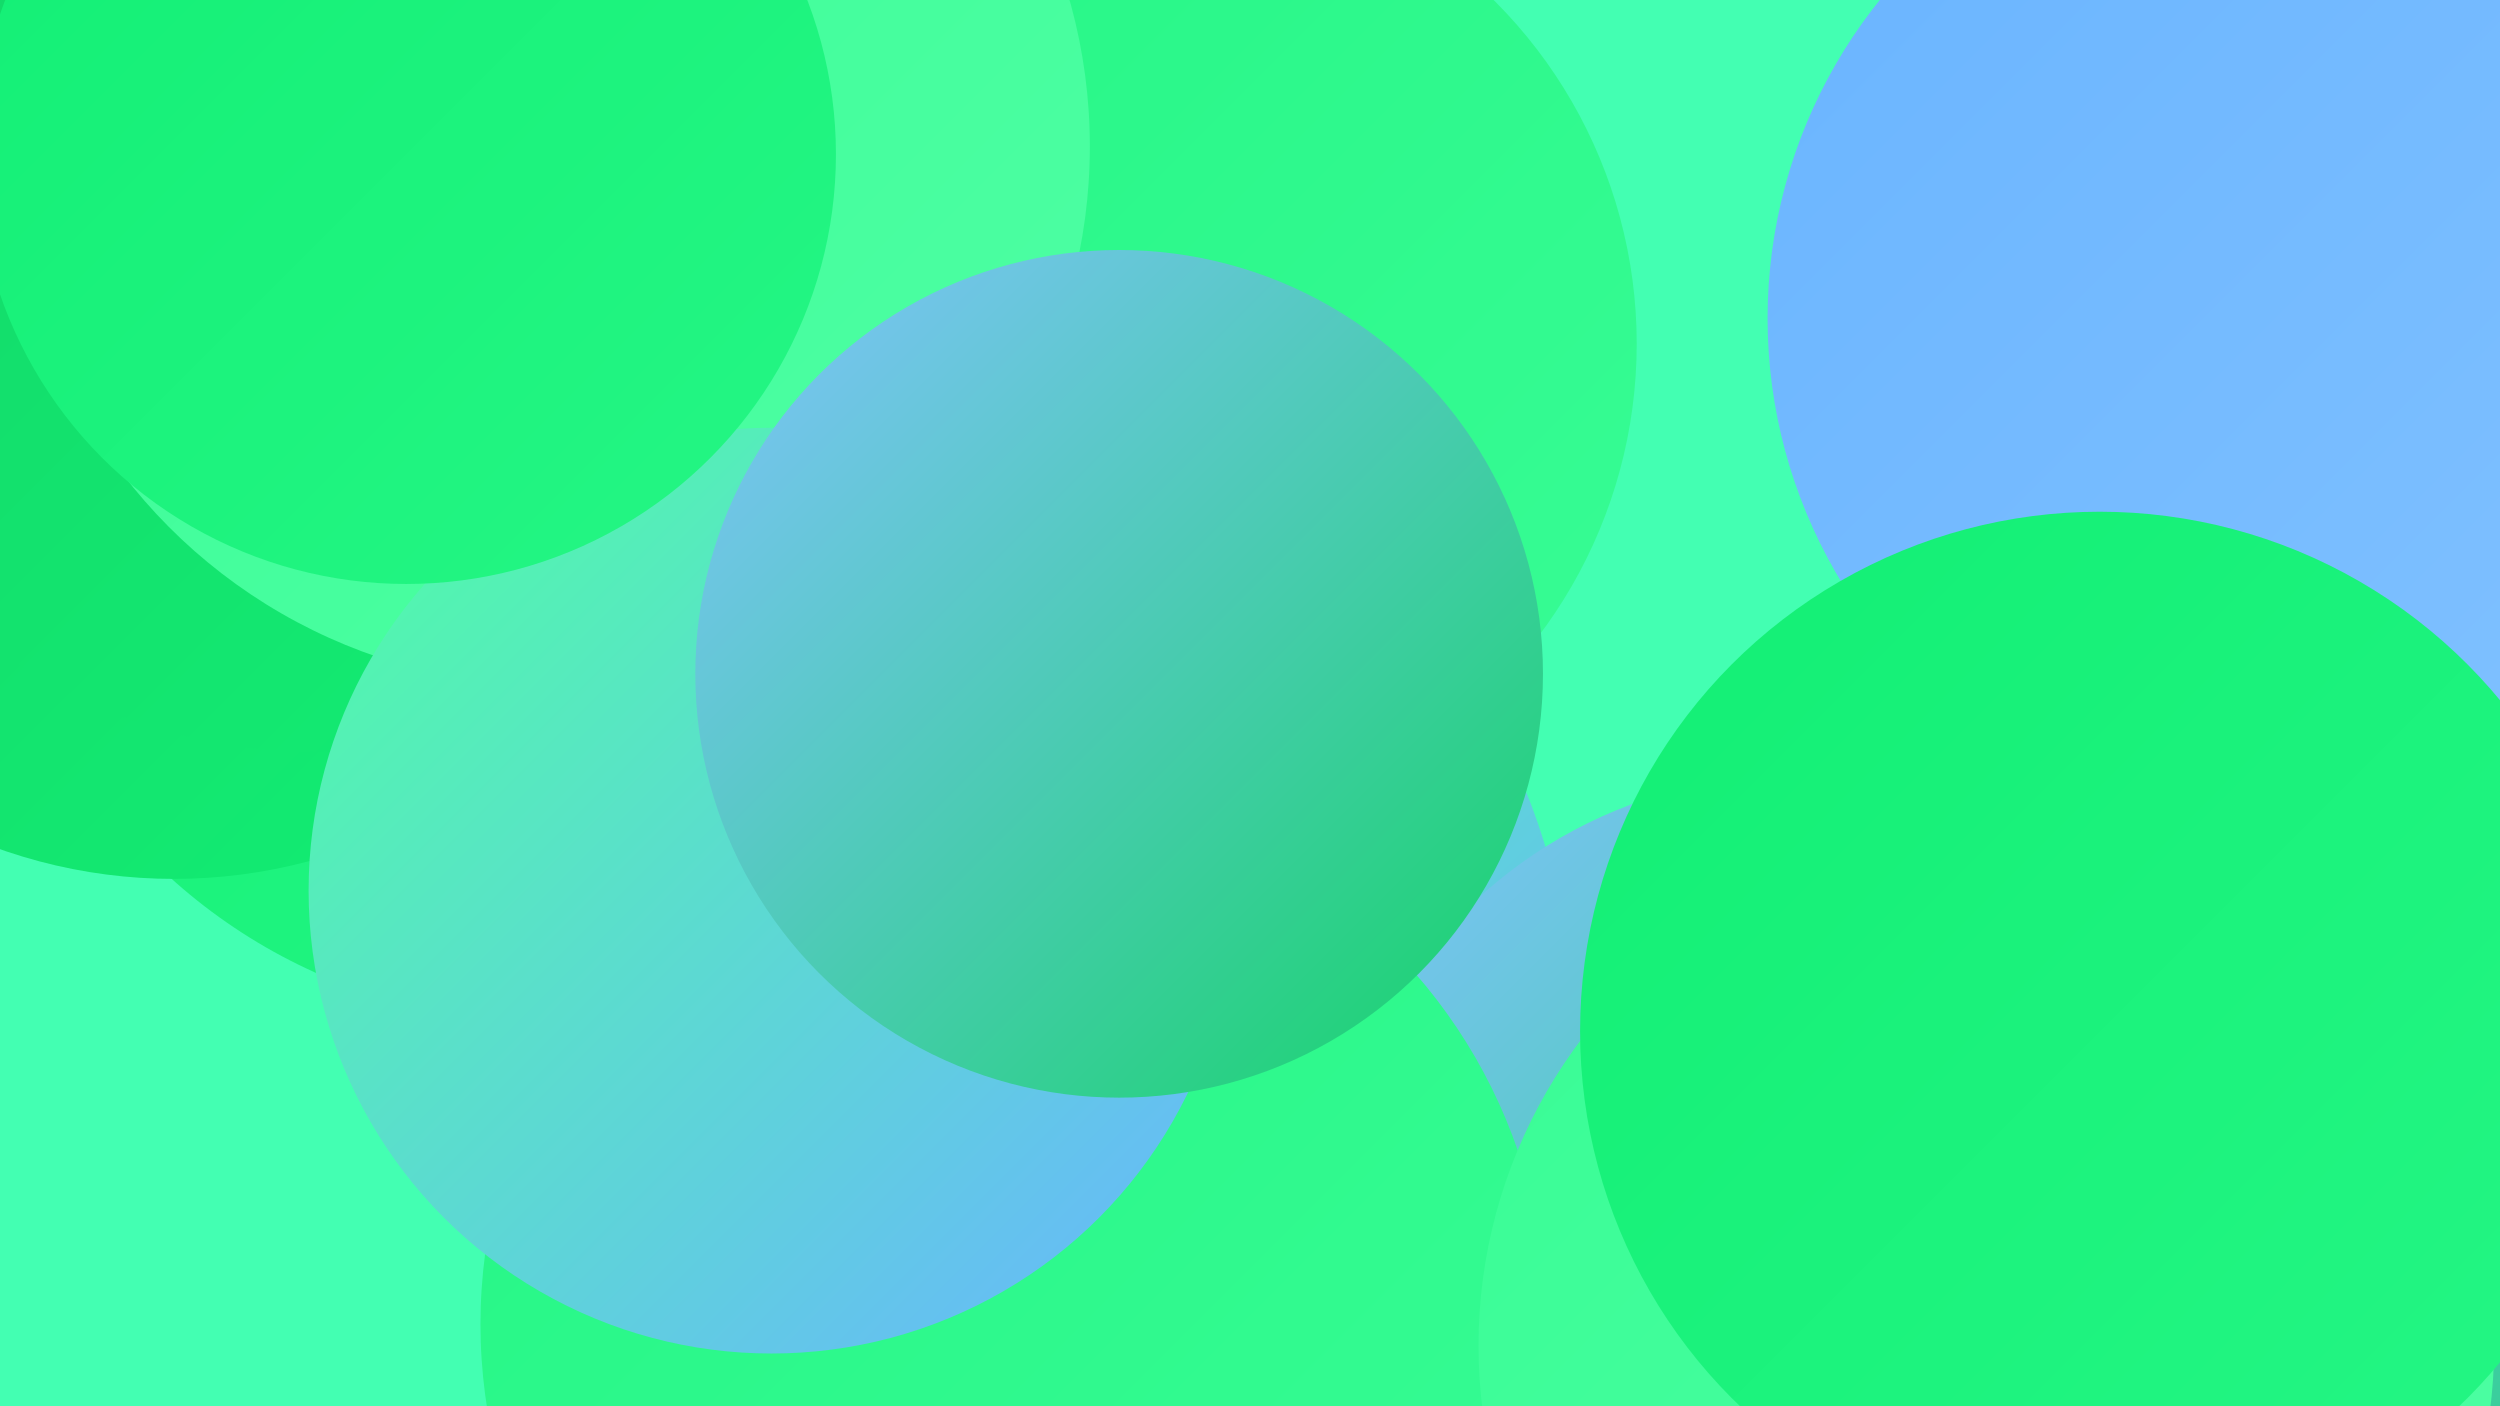 <?xml version="1.0" encoding="UTF-8"?><svg width="1280" height="720" xmlns="http://www.w3.org/2000/svg"><defs><linearGradient id="grad0" x1="0%" y1="0%" x2="100%" y2="100%"><stop offset="0%" style="stop-color:#14d467;stop-opacity:1" /><stop offset="100%" style="stop-color:#12ef74;stop-opacity:1" /></linearGradient><linearGradient id="grad1" x1="0%" y1="0%" x2="100%" y2="100%"><stop offset="0%" style="stop-color:#12ef74;stop-opacity:1" /><stop offset="100%" style="stop-color:#25f685;stop-opacity:1" /></linearGradient><linearGradient id="grad2" x1="0%" y1="0%" x2="100%" y2="100%"><stop offset="0%" style="stop-color:#25f685;stop-opacity:1" /><stop offset="100%" style="stop-color:#38fc95;stop-opacity:1" /></linearGradient><linearGradient id="grad3" x1="0%" y1="0%" x2="100%" y2="100%"><stop offset="0%" style="stop-color:#38fc95;stop-opacity:1" /><stop offset="100%" style="stop-color:#4fffa4;stop-opacity:1" /></linearGradient><linearGradient id="grad4" x1="0%" y1="0%" x2="100%" y2="100%"><stop offset="0%" style="stop-color:#4fffa4;stop-opacity:1" /><stop offset="100%" style="stop-color:#69b4ff;stop-opacity:1" /></linearGradient><linearGradient id="grad5" x1="0%" y1="0%" x2="100%" y2="100%"><stop offset="0%" style="stop-color:#69b4ff;stop-opacity:1" /><stop offset="100%" style="stop-color:#82c2ff;stop-opacity:1" /></linearGradient><linearGradient id="grad6" x1="0%" y1="0%" x2="100%" y2="100%"><stop offset="0%" style="stop-color:#82c2ff;stop-opacity:1" /><stop offset="100%" style="stop-color:#14d467;stop-opacity:1" /></linearGradient></defs><rect width="1280" height="720" fill="#43ffb2" /><circle cx="1224" cy="490" r="232" fill="url(#grad6)" /><circle cx="278" cy="239" r="284" fill="url(#grad1)" /><circle cx="1252" cy="29" r="234" fill="url(#grad6)" /><circle cx="89" cy="182" r="268" fill="url(#grad0)" /><circle cx="1273" cy="537" r="259" fill="url(#grad4)" /><circle cx="515" cy="515" r="288" fill="url(#grad4)" /><circle cx="162" cy="104" r="281" fill="url(#grad0)" /><circle cx="590" cy="176" r="248" fill="url(#grad2)" /><circle cx="1209" cy="718" r="185" fill="url(#grad0)" /><circle cx="282" cy="75" r="276" fill="url(#grad3)" /><circle cx="918" cy="635" r="238" fill="url(#grad6)" /><circle cx="519" cy="678" r="273" fill="url(#grad2)" /><circle cx="1276" cy="468" r="256" fill="url(#grad5)" /><circle cx="395" cy="456" r="237" fill="url(#grad4)" /><circle cx="1226" cy="604" r="273" fill="url(#grad6)" /><circle cx="1165" cy="163" r="260" fill="url(#grad5)" /><circle cx="1017" cy="689" r="260" fill="url(#grad3)" /><circle cx="573" cy="345" r="217" fill="url(#grad6)" /><circle cx="208" cy="79" r="220" fill="url(#grad1)" /><circle cx="1075" cy="528" r="266" fill="url(#grad1)" /></svg>
